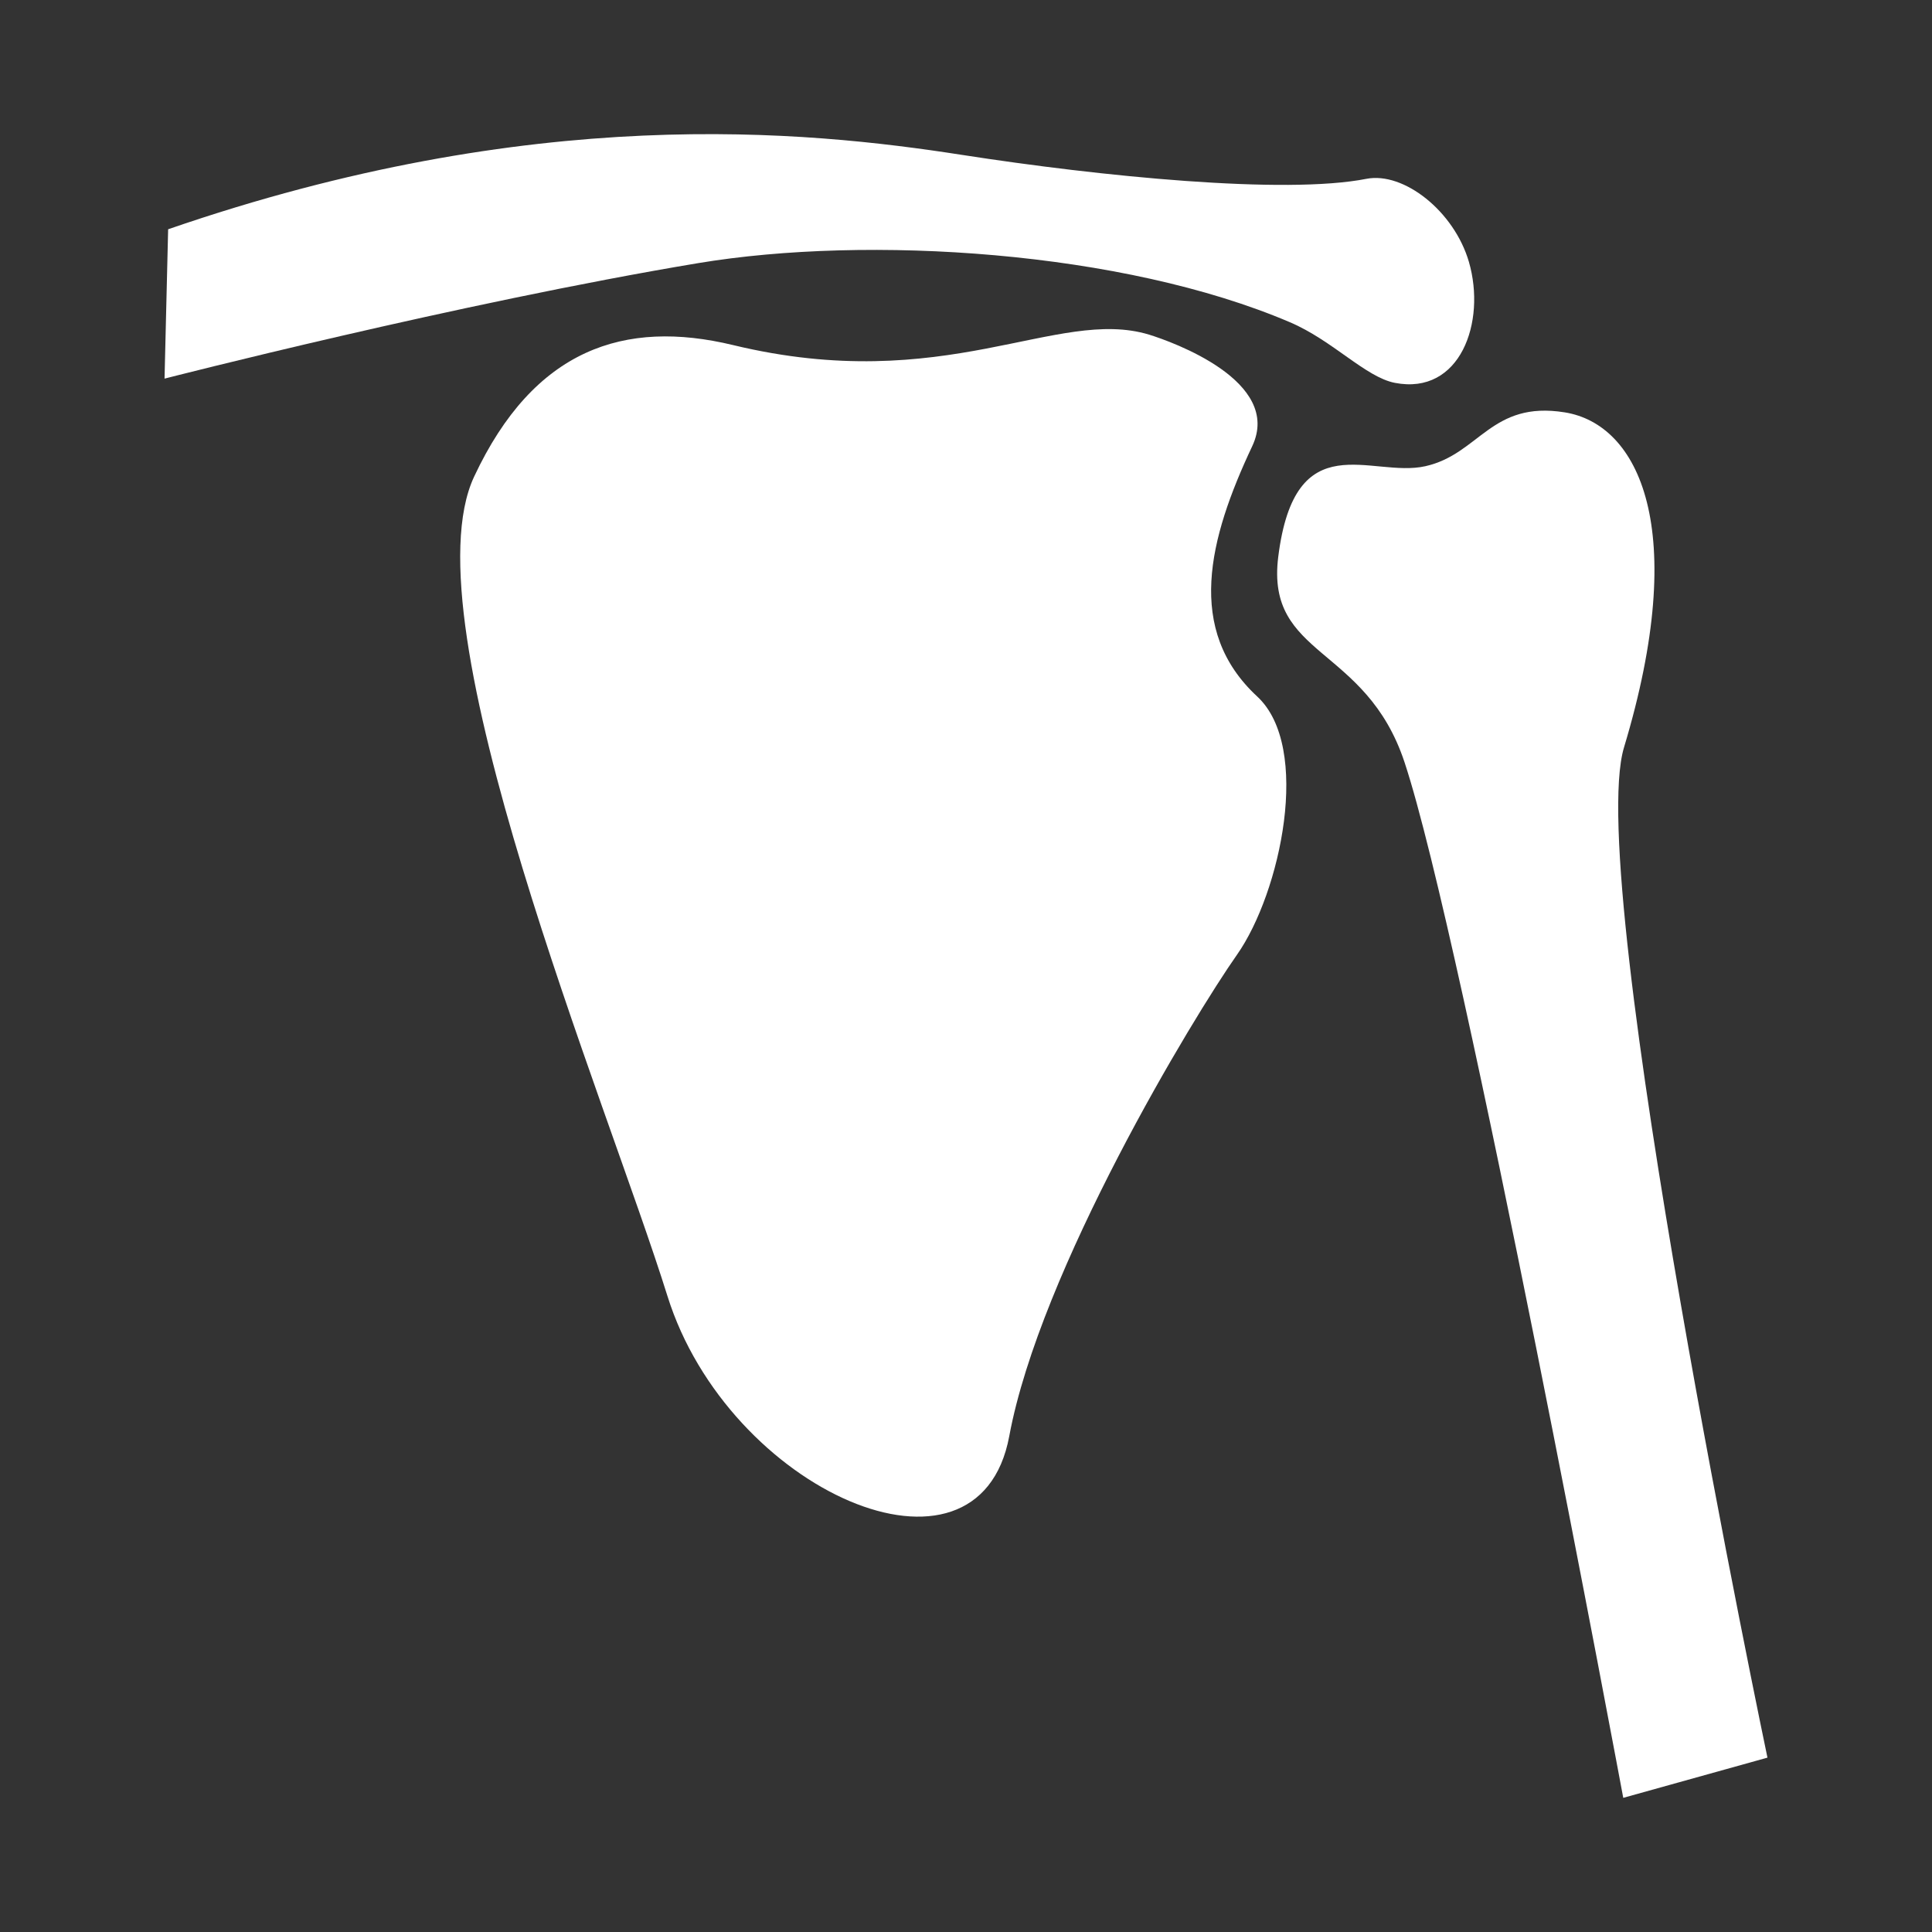 <?xml version="1.0" encoding="utf-8"?>
<!-- Generator: Adobe Illustrator 26.3.1, SVG Export Plug-In . SVG Version: 6.00 Build 0)  -->
<svg version="1.1" id="_x2014_ÎÓÈ_x5F_2" xmlns="http://www.w3.org/2000/svg" xmlns:xlink="http://www.w3.org/1999/xlink"
	 x="0px" y="0px" viewBox="0 0 360 360" style="enable-background:new 0 0 360 360;" xml:space="preserve">
<rect x="0" y="0" width="360" height="360" fill="#333333" stroke="none"/>
<style type="text/css">
	.st0{fill:#FFFFFF;}
</style>
<g>
	<path class="st0" d="M302.61,139.27c12.31-40.83,2.73-60.21-11.03-62.43c-13.76-2.22-15.9,7.77-25.98,10.03
		c-10.11,2.27-24.3-8.12-27.42,16.91c-2.34,18.78,16.29,16.36,23.54,38.27C272.69,175.17,302.47,335,302.47,335l26.87-7.49
		C329.34,327.51,295.08,164.2,302.61,139.27z"/>
	<path class="st0" d="M240.35,60.04c8,3.41,14.11,10.25,19.57,11.3c12.16,2.36,17.05-11.3,13.79-22.54
		c-2.76-9.46-12.15-16.83-19.09-15.48c-15.17,2.99-49.52-0.44-75.44-4.47c-29.28-4.55-79.79-9.62-147.85,13.87l-0.67,27.83
		c0,0,54.68-14.05,99.37-21.51C161.81,43.74,209.21,46.75,240.35,60.04z"/>
	<path class="st0" d="M214.1,62.35c-17.19-5.2-37.91,11.51-77.5,1.95c-20.22-4.87-37.09,0.69-48.25,24.51
		c-12.71,27.09,24.71,116.47,36.02,152.69c11.33,36.21,57.94,56.97,63.69,26.11c5.72-30.88,34.27-78.1,42.43-89.7
		c8.14-11.59,13.95-38.71,3.77-48.13c-13.39-12.41-9.07-29.35-0.93-46.63C239.06,71.02,218.38,63.67,214.1,62.35z"/>
</g>
</svg>
